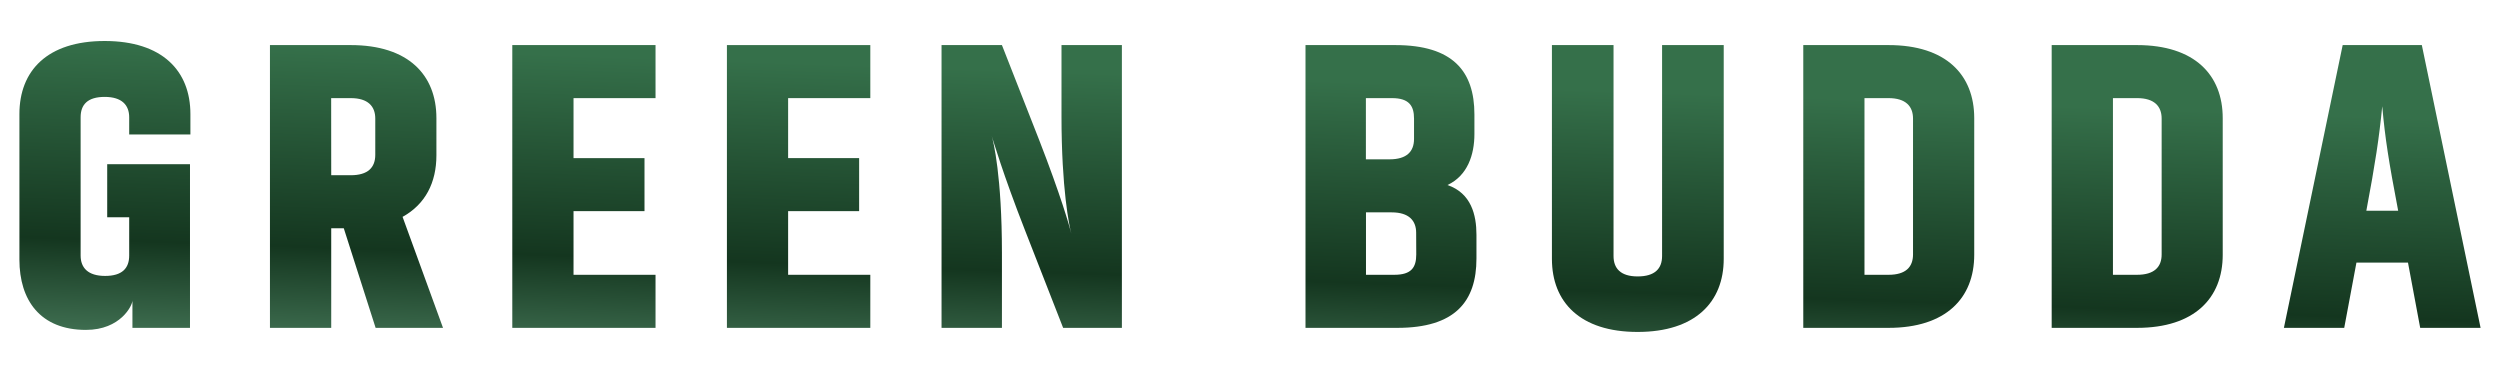<svg xmlns="http://www.w3.org/2000/svg" xmlns:xlink="http://www.w3.org/1999/xlink" id="Layer_1" data-name="Layer 1" viewBox="0 0 795.69 118.69"><defs><style>.cls-1{fill:url(#linear-gradient);}.cls-2{fill:url(#linear-gradient-2);}.cls-3{fill:url(#linear-gradient-3);}.cls-4{fill:url(#linear-gradient-4);}.cls-5{fill:url(#linear-gradient-5);}.cls-6{fill:url(#linear-gradient-6);}.cls-7{fill:url(#linear-gradient-7);}.cls-8{fill:url(#linear-gradient-8);}.cls-9{fill:url(#linear-gradient-9);}.cls-10{fill:url(#linear-gradient-10);}</style><linearGradient id="linear-gradient" x1="35.3" y1="12.42" x2="30.42" y2="154.73" gradientUnits="userSpaceOnUse"><stop offset="0" stop-color="#35704a"></stop><stop offset="0.45" stop-color="#14361f"></stop><stop offset="0.72" stop-color="#4c8060"></stop><stop offset="1" stop-color="#122216"></stop></linearGradient><linearGradient id="linear-gradient-2" x1="114.96" y1="15.15" x2="110.09" y2="157.46" xlink:href="#linear-gradient"></linearGradient><linearGradient id="linear-gradient-3" x1="187.28" y1="17.62" x2="182.4" y2="159.93" xlink:href="#linear-gradient"></linearGradient><linearGradient id="linear-gradient-4" x1="255.5" y1="19.96" x2="250.63" y2="162.27" xlink:href="#linear-gradient"></linearGradient><linearGradient id="linear-gradient-5" x1="329.63" y1="22.5" x2="324.76" y2="164.81" xlink:href="#linear-gradient"></linearGradient><linearGradient id="linear-gradient-6" x1="443.48" y1="26.4" x2="438.6" y2="168.71" xlink:href="#linear-gradient"></linearGradient><linearGradient id="linear-gradient-7" x1="521.95" y1="29.08" x2="517.08" y2="171.4" xlink:href="#linear-gradient"></linearGradient><linearGradient id="linear-gradient-8" x1="601.7" y1="31.81" x2="596.83" y2="174.13" xlink:href="#linear-gradient"></linearGradient><linearGradient id="linear-gradient-9" x1="680.69" y1="34.52" x2="675.82" y2="176.83" xlink:href="#linear-gradient"></linearGradient><linearGradient id="linear-gradient-10" x1="760.51" y1="37.25" x2="755.64" y2="179.57" xlink:href="#linear-gradient"></linearGradient></defs><title>budda</title><path class="cls-1" d="M6.18,36.29c0-13.76,8.83-23.24,27.14-23.24S60.6,22.53,60.6,36.29v6.5H41.12V37.33c0-3.89-2.34-6.49-7.8-6.49s-7.66,2.47-7.66,6.49v44c0,3.9,2.34,6.49,7.79,6.49s7.67-2.46,7.67-6.49V69.15h-7V52.27H60.47v52.08H42.15v-8.7c0,1.55-3.76,9.35-14.8,9.35C12.8,105,6.18,95.52,6.18,82.66Z"></path><path class="cls-2" d="M109.42,72.66h-4v31.69H85.92v-90h25.71c18.31,0,27.27,9.48,27.27,23.24V49.41c0,8.7-3.5,15.59-10.77,19.61L141,104.35H119.55Zm-4-16.89h6.23c5.46,0,7.79-2.46,7.79-6.49V37.72c0-3.89-2.33-6.49-7.79-6.49H105.4Z"></path><path class="cls-3" d="M208.64,104.35H163.05v-90h45.59V31.23h-26.1V50.32h22.59V67.2H182.54V87.46h26.1Z"></path><path class="cls-4" d="M277,104.35H231.36v-90H277V31.23H250.84V50.32h22.6V67.2h-22.6V87.46H277Z"></path><path class="cls-5" d="M357.07,14.35v90h-18.7L326.29,73.44c-7.27-18.57-10.13-28.7-10.65-30.13.52,1.56,3.25,12.85,3.25,37.14v23.9H299.67v-90h19.22l11.82,30.13c6.88,17.66,9.74,27.66,10.26,29.87-.65-2.47-3.12-14.16-3.12-37.41V14.35Z"></path><path class="cls-6" d="M469.27,42.66c0,6.62-2.2,13.24-8.57,16.23,7.54,2.6,9.22,9.48,9.22,15.85v7.53c0,13.77-6.88,22.08-25.19,22.08H415.51v-90h28.57c18.31,0,25.19,8.31,25.19,22.07ZM434.73,31.23V50.71h7.53c5.46,0,7.79-2.47,7.79-6.49v-6.5c0-4-1.56-6.49-7-6.49Zm16,42.86c0-3.9-2.34-6.5-7.79-6.5h-8.18V87.46h9c5.45,0,7-2.33,7-6.49Z"></path><path class="cls-7" d="M548.62,14.35V82.4c0,13.76-9.09,23.25-27.4,23.25s-27.28-9.49-27.28-23.25V14.35h19.61V81.49c0,3.9,2.21,6.49,7.67,6.49S529,85.52,529,81.49V14.35Z"></path><path class="cls-8" d="M601.08,14.35c18.31,0,27.27,9.48,27.27,23.24V81.1c0,13.77-9,23.25-27.27,23.25H573.94v-90Zm0,73.11c5.46,0,7.79-2.46,7.79-6.49V37.72c0-3.89-2.33-6.49-7.79-6.49h-7.66V87.46Z"></path><path class="cls-9" d="M680.17,14.35c18.31,0,27.27,9.48,27.27,23.24V81.1c0,13.77-9,23.25-27.27,23.25H653v-90Zm0,73.11C685.62,87.46,688,85,688,81V37.72c0-3.89-2.34-6.49-7.79-6.49H672.5V87.46Z"></path><path class="cls-10" d="M766.4,83.57H750l-3.89,20.78H726.91l18.71-90h25.19l18.7,90H770.29Zm-3.12-16.5c-3-15.71-4.16-23-5.07-33.24-1,10.13-2.2,18.05-5.06,33.24Z"></path></svg>